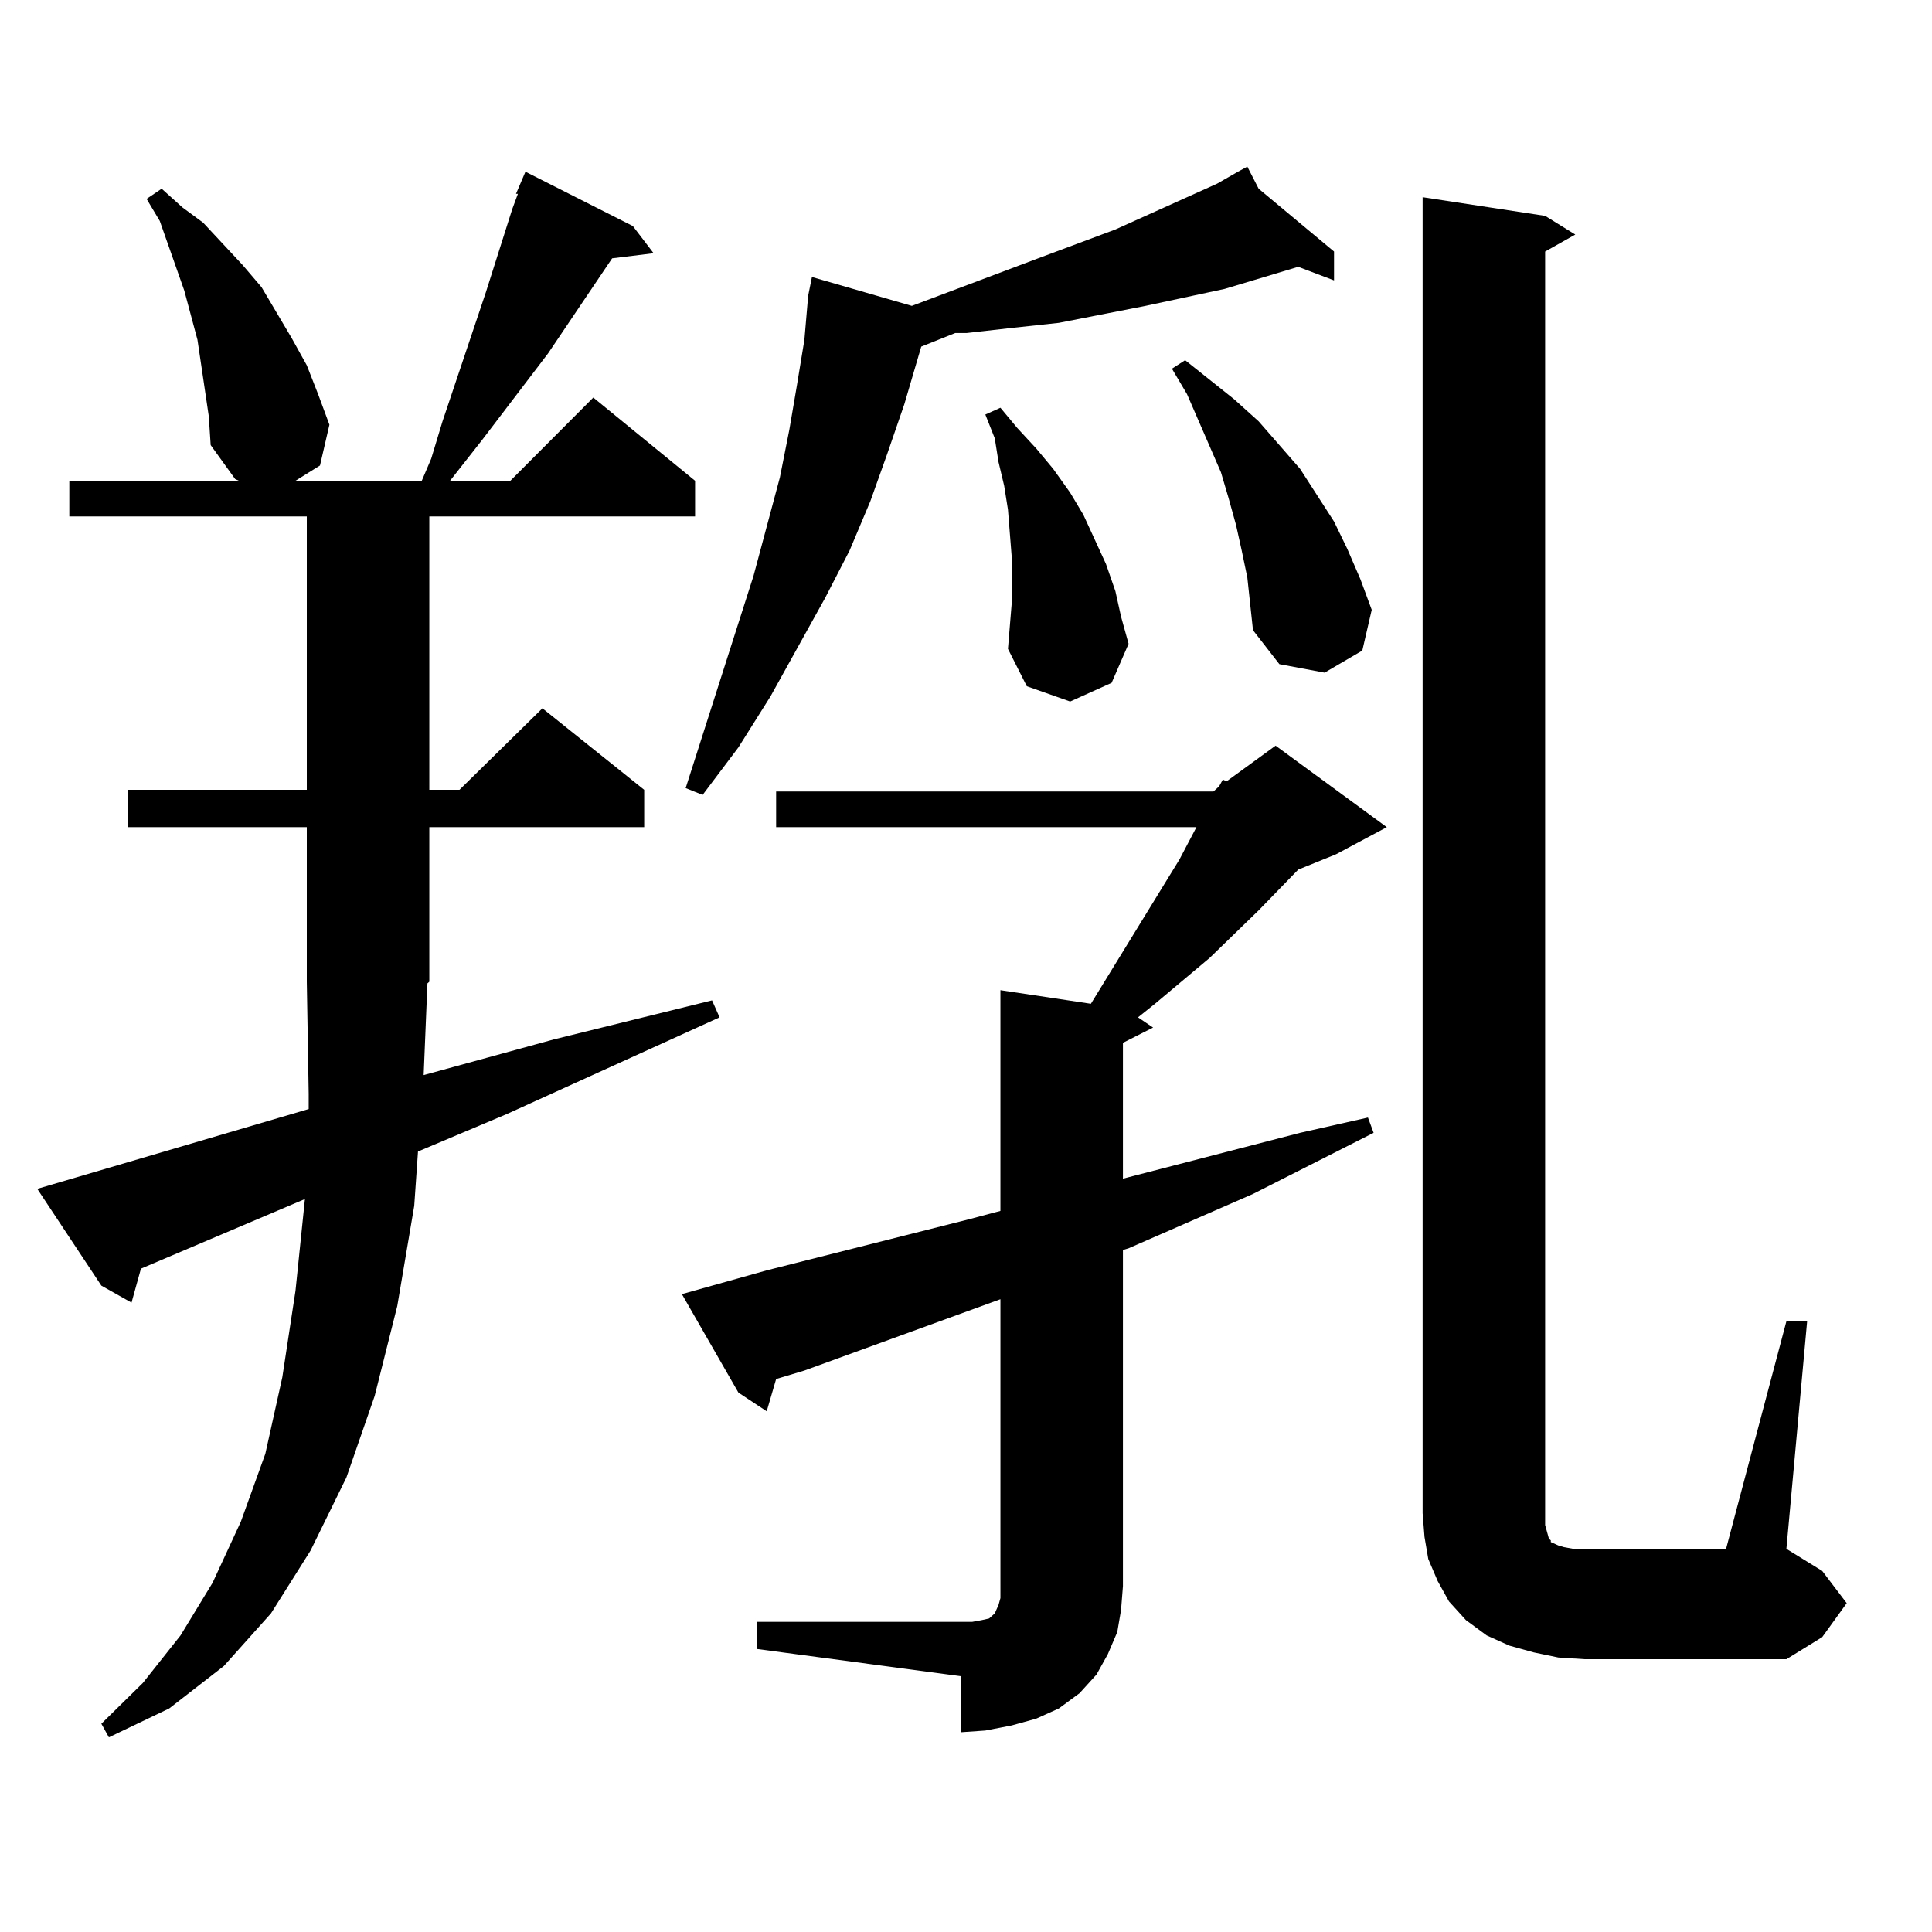 <?xml version="1.0" encoding="utf-8"?>
<!-- Generator: Adobe Illustrator 16.0.0, SVG Export Plug-In . SVG Version: 6.00 Build 0)  -->
<!DOCTYPE svg PUBLIC "-//W3C//DTD SVG 1.1//EN" "http://www.w3.org/Graphics/SVG/1.1/DTD/svg11.dtd">
<svg version="1.1" id="图层_1" xmlns="http://www.w3.org/2000/svg" xmlns:xlink="http://www.w3.org/1999/xlink" x="0px" y="0px"
	 width="1000px" height="1000px" viewBox="0 0 1000 1000" enable-background="new 0 0 1000 1000" xml:space="preserve">
<path d="M219.287,556.461l67.315-18.457l81.949-20.215l3.902,8.789l-110.241,50.098l-45.853,19.336l-1.951,28.125l-8.78,51.855
	l-11.707,46.582l-14.634,42.188l-18.536,37.793l-20.487,32.52l-24.39,27.246l-28.292,21.973l-31.219,14.941l-3.902-7.031
	l21.463-21.094L93.437,846.5l16.585-27.246l14.634-31.641l12.683-35.156l8.78-39.551l6.829-44.824l4.878-47.461l-84.876,36.035
	l-4.878,17.578l-15.609-8.789l-33.17-50.098l140.484-41.309v-7.91l-0.976-58.008v-79.98H66.12v-19.336h92.681V267.301H35.877
	v-18.457h87.803l-1.951-0.879l-12.683-17.578l-0.976-14.941l-1.951-13.184l-3.902-26.367l-6.829-25.488l-12.683-36.035
	l-6.829-11.426l7.805-5.273l10.731,9.668l10.731,7.91l20.487,21.973l9.756,11.426l15.609,26.367l7.805,14.063l5.854,14.941
	l5.854,15.82l-4.878,21.094l-12.683,7.91h65.364l4.878-11.426l5.854-19.336l22.438-66.797l13.658-43.066l2.927-7.91h-0.976
	l4.878-11.426l55.608,28.125l10.731,14.063l-21.463,2.637l-33.17,49.219L249.53,227.75l-16.585,21.094h31.219l42.926-43.066
	l52.682,43.066v18.457H222.214v141.504h15.609l42.926-42.188l52.682,42.188v19.336H222.214v79.98L221.238,509L219.287,556.461z
	 M391.966,839.469h111.217l4.878-0.879l3.902-0.879l0.976-0.879l0.976-0.879l0.976-0.879l1.951-4.395l0.976-3.516v-6.152V672.477
	l-101.461,36.914l-14.634,4.395l-4.878,16.699l-14.634-9.668l-29.268-50.977l43.901-12.305l104.388-26.367l16.585-4.395V512.516
	l46.828,7.031l45.853-74.707l8.78-16.699H401.722v-18.457h226.336l2.927-2.637l1.951-3.516l1.951,0.879l25.365-18.457l57.56,42.188
	l-26.341,14.063l-19.512,7.91l-20.487,21.094l-25.365,24.609l-28.292,23.73l-8.78,7.031l7.805,5.273l-15.609,7.91v70.313
	l91.705-23.73l35.121-7.91l2.927,7.91l-62.438,31.641l-64.389,28.125l-2.927,0.879v174.023l-0.976,12.305l-1.951,11.426
	l-4.878,11.426l-5.854,10.547l-8.78,9.668l-10.731,7.91l-11.707,5.273l-12.683,3.516l-13.658,2.637l-12.683,0.879v-29.004
	l-105.363-14.063V839.469z M651.472,97.672l39.023,32.52v14.941l-18.536-7.031l-38.048,11.426l-40.975,8.789l-22.438,4.395
	l-22.438,4.395l-24.39,2.637l-23.414,2.637h-5.854l-17.561,7.031l-8.78,29.883l-8.78,25.488l-8.78,24.609l-10.731,25.488
	l-12.683,24.609l-28.292,50.977l-16.585,26.367l-18.536,24.609l-8.78-3.516l35.121-109.863l6.829-25.488l6.829-25.488l4.878-24.609
	l3.902-22.852l3.902-23.73l1.951-22.852l1.951-9.668l51.706,14.941l65.364-24.609l39.999-14.941l52.682-23.73l10.731-6.152
	l4.878-2.637L651.472,97.672z M523.67,288.395l-1.951-24.609l-1.951-12.305l-2.927-12.305l-1.951-12.305l-4.878-12.305l7.805-3.516
	l8.78,10.547l9.756,10.547l8.78,10.547l8.78,12.305l6.829,11.426l11.707,25.488l4.878,14.063l2.927,13.184l3.902,14.063
	l-8.78,20.215l-21.463,9.668l-22.438-7.91l-9.756-19.336l1.951-23.73V288.395z M642.691,284.879l-2.927-13.184l-3.902-14.063
	l-3.902-13.184l-17.561-40.43l-7.805-13.184l6.829-4.395l25.365,20.215l12.683,11.426l21.463,24.609l17.561,27.246L697.324,284
	l6.829,15.82l5.854,15.82l-4.878,21.094l-19.512,11.426l-23.414-4.395l-13.658-17.578l-2.927-27.246L642.691,284.879z
	 M924.636,683.902h10.731l-10.731,117.773l18.536,11.426l12.683,16.699l-12.683,17.578l-18.536,11.426H820.248l-13.658-0.879
	l-12.683-2.637l-12.683-3.516l-11.707-5.273l-10.731-7.91l-8.78-9.668l-5.854-10.547l-4.878-11.426l-1.951-11.426l-0.976-12.305
	V102.066l63.413,9.668l15.609,9.668l-15.609,8.789v653.027v6.152l0.976,3.516l0.976,3.516l0.976,0.879v0.879l3.902,1.758
	l2.927,0.879l4.878,0.879h79.022L924.636,683.902z"/>
</svg>

